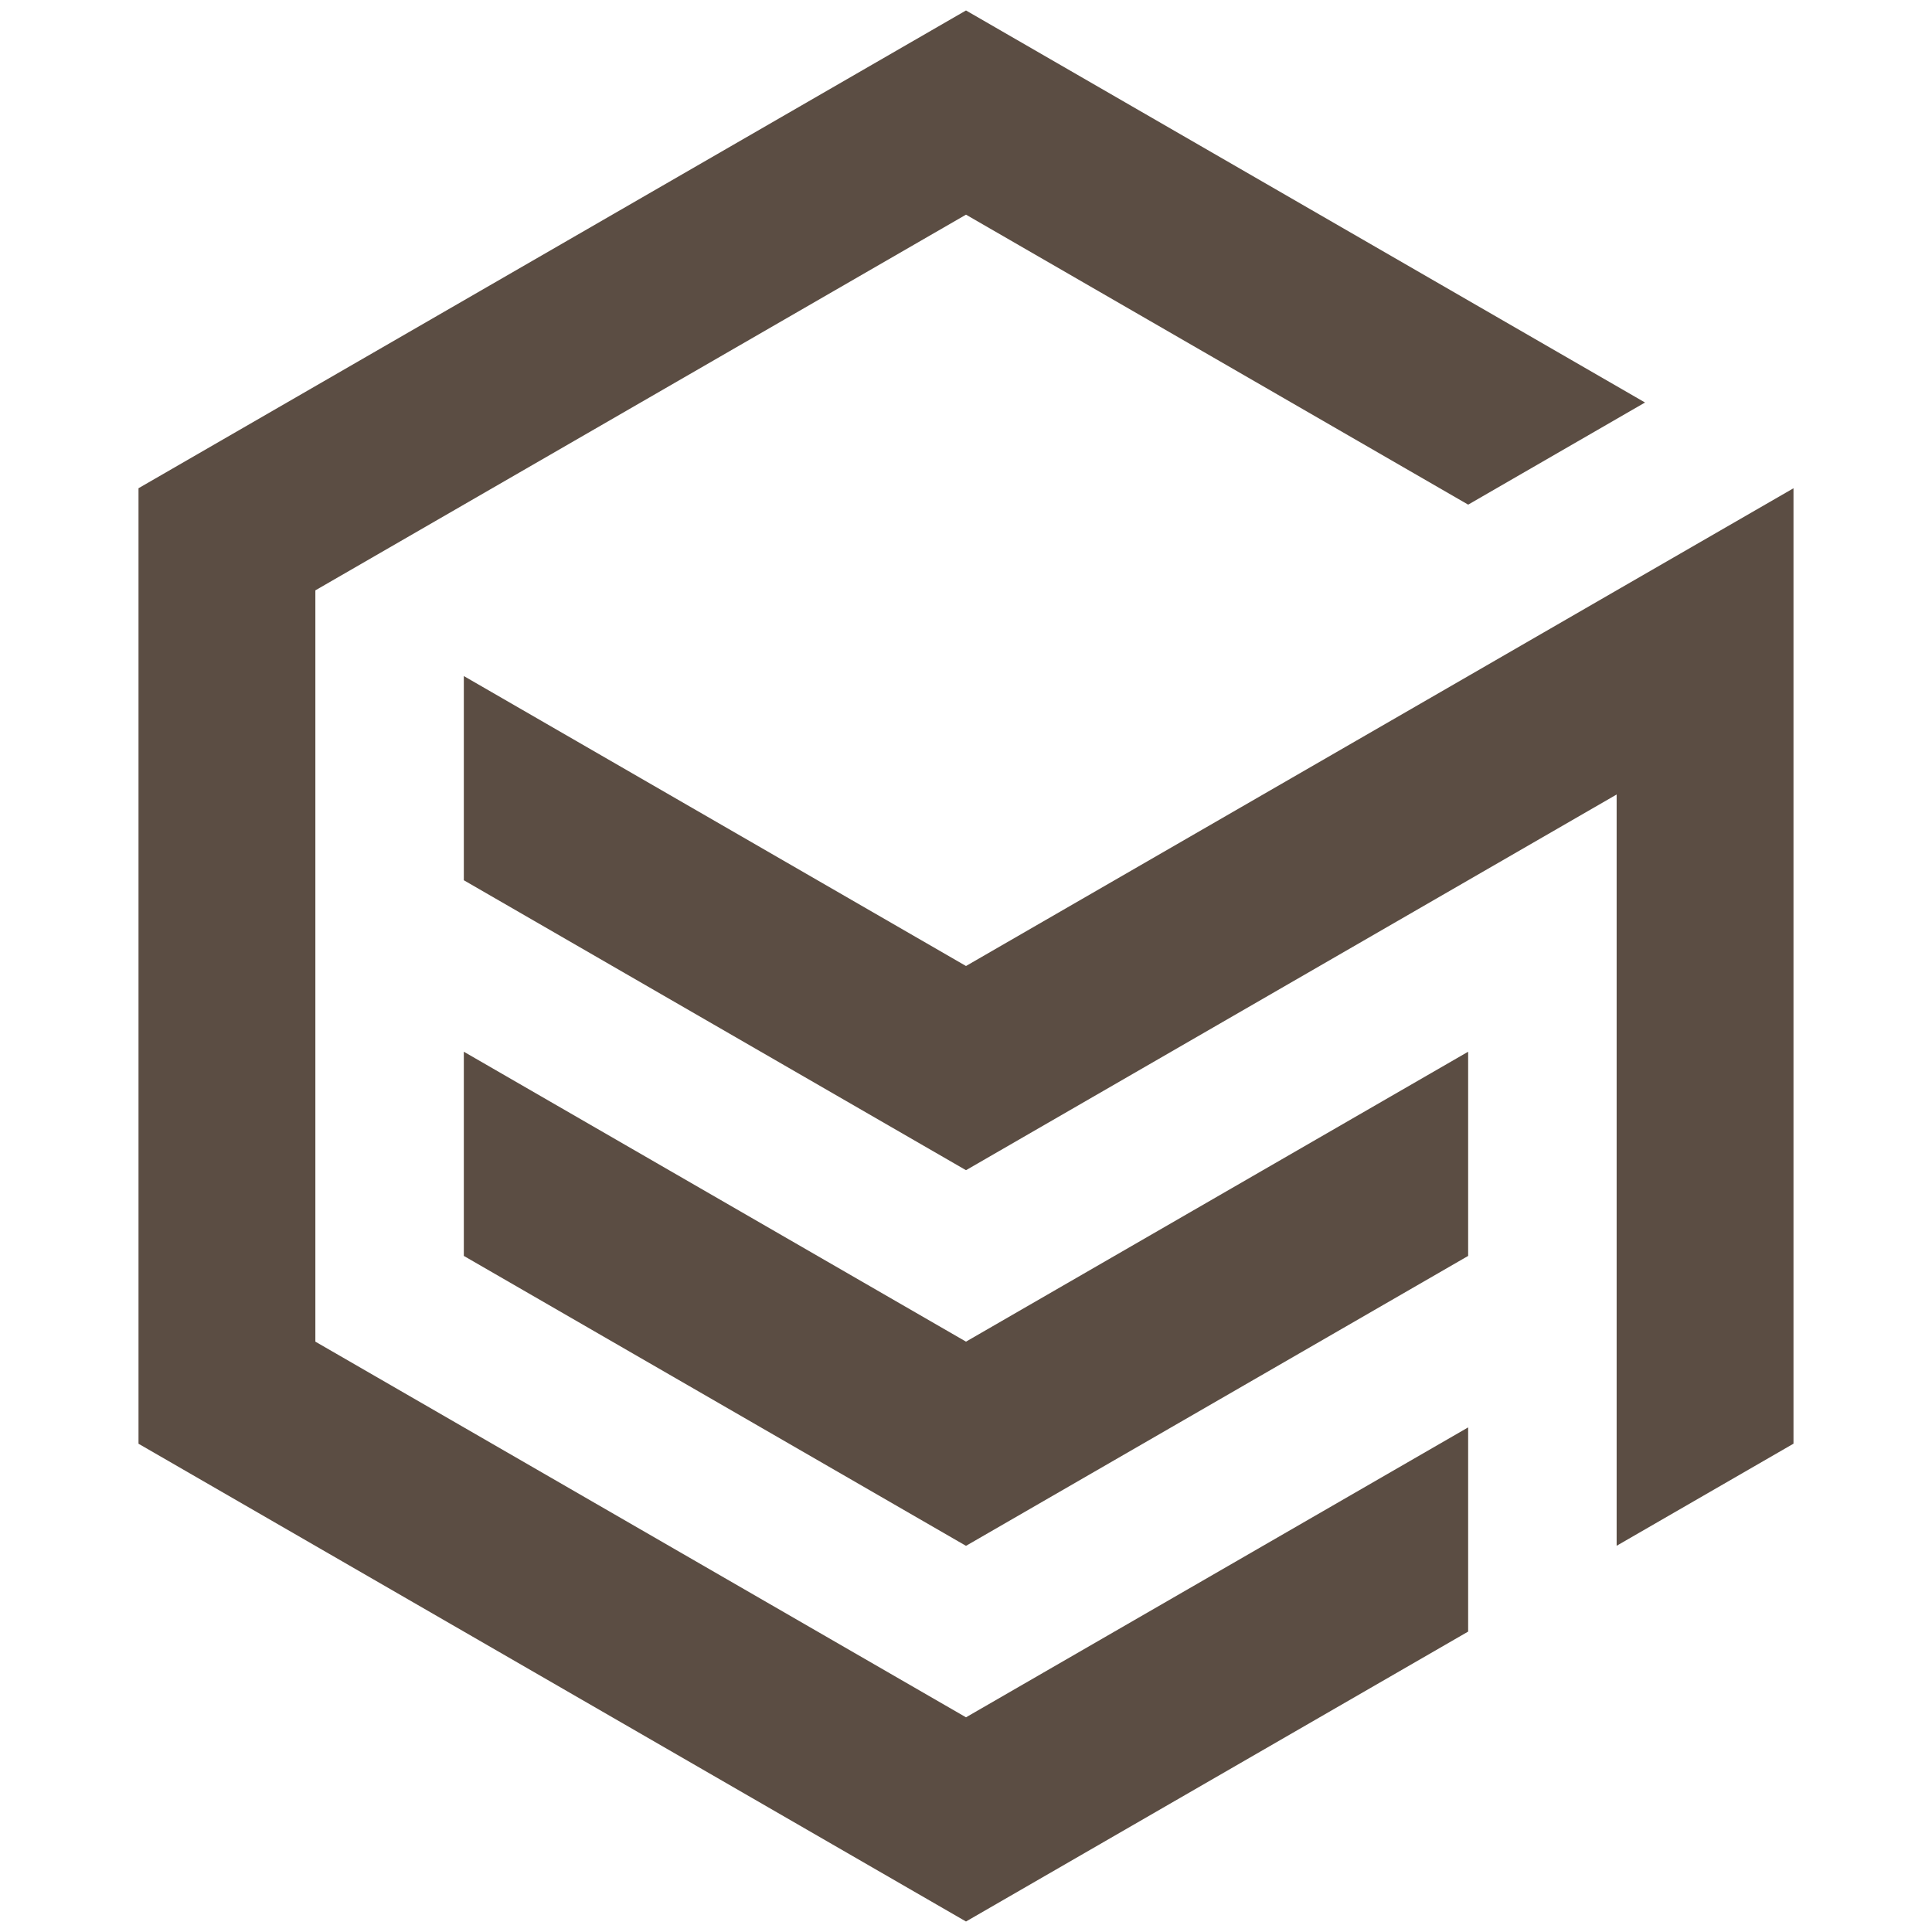 <?xml version="1.0" encoding="UTF-8"?>
<svg data-bbox="4.66 0.352 55.68 64.295" xmlns="http://www.w3.org/2000/svg" viewBox="0 0 65 65" height="65mm" width="65mm" data-type="color">
    <g>
        <path d="M32.5.352 4.66 16.426v32.147L32.5 64.647l16.894-9.754v-6.87L32.5 57.777 10.61 45.138V19.862L32.5 7.222l16.895 9.756 5.95-3.436zm27.84 16.075-5.95 3.434-4.917 2.84-6.028 3.48L32.5 32.5l-16.895-9.755v6.87L32.5 39.37l21.89-12.64v25.276l5.95-3.435V23.297zM15.605 35.384v6.87L32.5 52.008l16.894-9.754v-6.87L32.5 45.138Z" fill="#5b4d43" paint-order="markers stroke fill" data-color="1"/>
    </g>
</svg>

